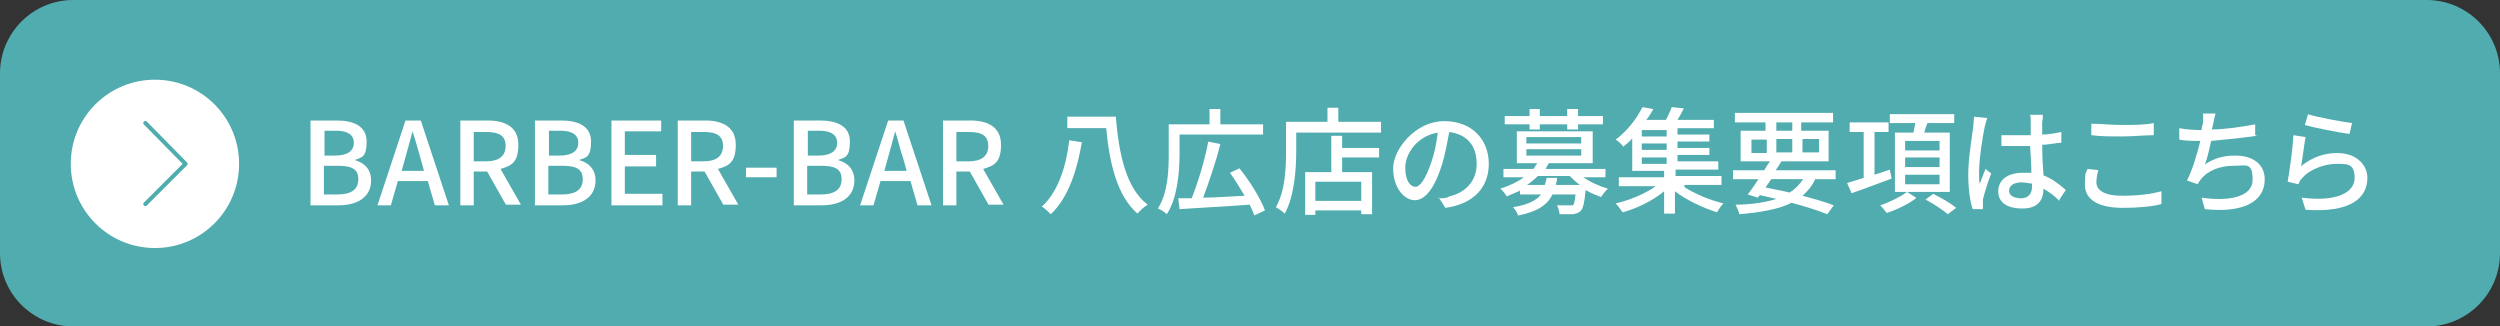 <?xml version="1.0" encoding="UTF-8"?>
<svg id="uuid-5d20569a-5cb3-4575-ac86-9b8ebce8c11f" data-name="uuid-6089eeaf-836a-496c-ba7a-8b607a6bfedd" xmlns="http://www.w3.org/2000/svg" viewBox="0 0 784.2 102.4" width="784.2" height="102.4">
  <rect x="0" y="0" width="784.2" height="102.4" fill="#333333" stroke="none"/>
  <defs>
    <style>
      .uuid-9a0a4076-3b76-4051-bd9d-352d8f63f1b8 {
        fill: #fff;
      }

      .uuid-828b4465-30ad-4d41-9bd7-8602be67c78f {
        fill: #50acae;
      }

      .uuid-46cbc0ac-0f19-4334-beed-c101db98350c {
        fill: none;
        stroke: #50acae;
        stroke-linecap: round;
        stroke-linejoin: round;
        stroke-width: 1.3px;
      }
    </style>
  </defs>
  <path class="uuid-828b4465-30ad-4d41-9bd7-8602be67c78f" d="m761.2,102.4H23c-12.6,0-23-10.2-23-23V23C0,10.4,10.2,0,23,0h738.2c12.6,0,23,10.2,23,23v56.4c0,12.6-10.2,23-23,23"/>
  <g>
    <path class="uuid-9a0a4076-3b76-4051-bd9d-352d8f63f1b8" d="m97.4,37.8h8.2c5.4,0,9.4,1.8,9.4,6.6s-1.4,5-3.8,5.8h0c3,.8,5.2,2.8,5.2,6.4,0,5.2-4.2,7.8-10.2,7.8h-8.8s0-26.6,0-26.6Zm7.8,11c4,0,5.8-1.6,5.8-4s-1.8-3.8-5.6-3.8h-3.6v7.8h3.6-.2Zm.6,12.2c4.2,0,6.6-1.4,6.6-4.8s-2.4-4.2-6.6-4.2h-4.2v9h4.2Z"/>
    <path class="uuid-9a0a4076-3b76-4051-bd9d-352d8f63f1b8" d="m134,56.8h-9.2l-2.2,7.6h-4.2l8.8-26.6h4.8l8.8,26.6h-4.4l-2.2-7.6h-.2Zm-1-3.2l-1-3.6c-.8-2.8-1.6-5.8-2.6-8.8h0c-.8,3-1.6,6-2.4,8.8l-1,3.6h7.2-.2Z"/>
    <path class="uuid-9a0a4076-3b76-4051-bd9d-352d8f63f1b8" d="m158.8,64.4l-6-10.6h-4.2v10.6h-4.2v-26.6h8.6c5.4,0,9.6,2,9.6,7.6s-2.2,6.6-5.6,7.6l6.4,11.2h-4.8l.2.2Zm-10.2-13.8h4c3.8,0,6-1.6,6-4.8s-2-4.4-6-4.4h-4v9.2Z"/>
    <path class="uuid-9a0a4076-3b76-4051-bd9d-352d8f63f1b8" d="m167.8,37.8h8.2c5.4,0,9.4,1.8,9.4,6.6s-1.4,5-3.8,5.8h0c3,.8,5.2,2.8,5.2,6.4,0,5.2-4.2,7.8-10.2,7.8h-8.8s0-26.6,0-26.6Zm7.8,11c4,0,5.8-1.6,5.8-4s-1.8-3.8-5.6-3.8h-3.6v7.8h3.6-.2Zm.6,12.2c4.2,0,6.6-1.4,6.6-4.8s-2.4-4.2-6.6-4.2h-4.2v9h4.2Z"/>
    <path class="uuid-9a0a4076-3b76-4051-bd9d-352d8f63f1b8" d="m191.8,37.8h15.6v3.4h-11.4v7.4h9.8v3.6h-9.8v8.6h11.8v3.6h-16s0-26.6,0-26.6Z"/>
    <path class="uuid-9a0a4076-3b76-4051-bd9d-352d8f63f1b8" d="m227,64.4l-6-10.6h-4.2v10.6h-4.2v-26.6h8.6c5.4,0,9.6,2,9.6,7.6s-2.2,6.6-5.6,7.6l6.4,11.2h-4.8l.2.2Zm-10.2-13.8h4c3.8,0,6-1.6,6-4.8s-2-4.4-6-4.4h-4v9.2Z"/>
    <path class="uuid-9a0a4076-3b76-4051-bd9d-352d8f63f1b8" d="m234,52.6h9.6v3h-9.6v-3Z"/>
    <path class="uuid-9a0a4076-3b76-4051-bd9d-352d8f63f1b8" d="m249,37.8h8.2c5.4,0,9.4,1.8,9.4,6.6s-1.4,5-3.8,5.8h0c3,.8,5.2,2.8,5.2,6.4,0,5.2-4.2,7.8-10.2,7.8h-8.8s0-26.6,0-26.6Zm7.8,11c4,0,5.8-1.6,5.8-4s-1.8-3.8-5.6-3.8h-3.6v7.8h3.6-.2Zm.6,12.2c4.2,0,6.6-1.4,6.6-4.8s-2.4-4.2-6.6-4.2h-4.2v9h4.2Z"/>
    <path class="uuid-9a0a4076-3b76-4051-bd9d-352d8f63f1b8" d="m285.4,56.8h-9.2l-2.2,7.6h-4.2l8.8-26.6h4.8l8.8,26.6h-4.4l-2.2-7.6h-.2Zm-1-3.2l-1-3.6c-1-2.8-1.6-5.8-2.6-8.8h0c-.8,3-1.6,6-2.4,8.8l-1,3.6h7.2-.2Z"/>
    <path class="uuid-9a0a4076-3b76-4051-bd9d-352d8f63f1b8" d="m310.2,64.4l-6-10.6h-4.2v10.6h-4.2v-26.6h8.6c5.4,0,9.6,2,9.6,7.6s-2.2,6.6-5.6,7.6l6.4,11.2h-4.8.2v.2Zm-10.2-13.8h4c3.8,0,6-1.6,6-4.8s-2-4.4-6-4.4h-4v9.2Z"/>
    <path class="uuid-9a0a4076-3b76-4051-bd9d-352d8f63f1b8" d="m339.4,44.4c-1.4,8.2-4,17.4-9.8,22.8-.6-.6-2-2-2.8-2.4,5.4-4.8,7.8-13.6,8.6-20.8l3.8.6h0l.2-.2Zm10.6-7.8c1,11.8,3.2,22.4,10,27.6-1,.6-2.4,1.8-3.2,2.8-6.4-5.6-8.8-15.8-9.8-26.8h-12.2v-3.6h15.4-.2Z"/>
    <path class="uuid-9a0a4076-3b76-4051-bd9d-352d8f63f1b8" d="m370,48.2c0,5.6-.6,13.8-4,19-.6-.6-2-1.6-2.8-1.8,3.2-5,3.4-12,3.4-17.2v-9.2h12.8v-4.8h3.4v4.8h13.4v3.2h-26.2v6h0Zm23.4,19.2c-.4-1-.8-2-1.4-3.2-8,.6-16.4,1-22,1.4l-.4-3.4h4.2c2-5,4.2-12.2,5.2-17.8l3.8.8c-1.4,5.6-3.6,12-5.4,16.8,4,0,8.4-.4,13-.6-1.4-2.4-3-5-4.6-7.2l3-1.4c3.2,4,6.6,9.4,8,13.2l-3.4,1.6h0v-.2Z"/>
    <path class="uuid-9a0a4076-3b76-4051-bd9d-352d8f63f1b8" d="m433.2,38.4v3.2h-26.6v6c0,5.6-.6,14-3.6,19.4-.6-.6-2-1.6-2.8-2,3-5.2,3.2-12.4,3.2-17.6v-9.2h13v-4.4h3.4v4.4h13.4v.2Zm-12.2,8h11.6v3h-11.6v4.6h9.4v13.2h-3.4v-1.2h-14.4v1.4h-3.2v-13.4h8.2v-11.4h3.4v3.8Zm6,10.6h-14.4v6h14.4v-6Z"/>
    <path class="uuid-9a0a4076-3b76-4051-bd9d-352d8f63f1b8" d="m451.4,62.2c1.2,0,2.4,0,3.2-.6,4.6-1,8.6-4.4,8.6-10.2s-3-9.2-8.6-10c-.6,3.2-1.2,6.6-2.2,10-2.2,7.2-5.2,11.4-8.6,11.4s-6.8-4-6.8-10,7-14.8,16-14.8,14,6,14,13.4-4.8,12.6-13.6,13.8l-2.2-3.4v.4h.2Zm-2.4-11.4c1-2.8,1.6-6,2-9.2-6.4,1-10.2,6.6-10.2,11s1.8,6,3.2,6,3.2-2.4,5-7.8Z"/>
    <path class="uuid-9a0a4076-3b76-4051-bd9d-352d8f63f1b8" d="m496.4,55.4c2.2,1.6,5.2,3,8,3.8-.8.6-1.6,1.8-2.2,2.6-1.6-.6-3.2-1.2-4.8-2.2-.4,4-.8,5.8-1.6,6.6-.6.6-1.4.8-2.4,1h-4.2c0-.8-.4-2-.8-2.8h5c.4-.4.6-1.4.8-3.4h-7.2c-1.6,3.2-4.6,5.4-10.8,6.6-.2-.8-1-2-1.6-2.6,4.8-.8,7.4-2.2,8.8-4h-6.6v-1.2c-1.2.6-2.8,1.2-4.2,1.8-.4-.8-1.2-1.8-2-2.4,3-1,5.6-2.2,7.4-3.6h-6.4v-2.6h9.4c.4-.6.8-1.2,1.2-1.8h-6.4v-10h23.8v10h-13.8c-.4.6-.6,1.2-1,1.8h18.8v2.6h-7.2v-.2Zm-16.6-16.4h-7.8v-2.6h7.8v-2.2h3.2v2.2h8.6v-2.2h3.4v2.2h7.8v2.6h-7.8v1.6h-3.4v-1.6h-8.6v1.6h-3.2v-1.6Zm-1,6h17.2v-2h-17.2v2Zm0,3.8h17.2v-2h-17.2v2Zm16.8,9.2c-1.2-.8-2.2-1.8-3.2-2.8h-10c-1,1-2.2,2-3.4,2.8h5.6c.2-.8.4-1.4.6-2.2h3.2c0,.8-.2,1.6-.4,2.2h7.8-.2Z"/>
    <path class="uuid-9a0a4076-3b76-4051-bd9d-352d8f63f1b8" d="m528.2,58.6c3.4,2.2,8.2,4.2,12.4,5.2-.6.6-1.6,2-2,2.8-4.4-1.4-9.6-3.8-13.2-6.6v7h-3.4v-7c-3.6,3-8.6,5.4-13,6.6-.6-.8-1.4-2-2.2-2.8,4.4-1,9.2-3,12.6-5.4h-11.6v-2.8h14.2v-2h-10v-10.2c-.8,1-1.8,1.8-2.8,2.6-.6-.8-1.6-1.8-2.4-2.2,4-3,6.8-7,8.4-10.2l3.4.6c-.6,1.2-1.4,2.4-2.2,3.4h6.2c.6-1.4,1.4-2.8,1.8-4l3.8.4c-.6,1.2-1.4,2.6-2,3.6h11.4v2.6h-11.4v2h10v2.2h-10v2h10v2.2h-10v2h12.8v2.6h-13.4v2h14.4v2.8h-11.6v.6h-.2Zm-5.4-17.8h-7.8v2h7.8v-2Zm0,4.2h-7.8v2h7.8v-2Zm-7.8,6.4h7.8v-2h-7.8v2Z"/>
    <path class="uuid-9a0a4076-3b76-4051-bd9d-352d8f63f1b8" d="m569.4,56.2c-1,2.2-2.4,3.8-4,5.2,3.8,1,7.2,2,9.8,3l-2,2.8c-3-1.2-6.8-2.4-11.2-3.6-4,2-9.4,3-16.4,3.6-.2-1-.8-2.2-1.2-3,5.2,0,9.6-.8,12.8-1.8-1.6-.4-3.4-.8-5.2-1.2l-.6.8-3.2-1c1-1.2,2.2-3,3.4-4.8h-8v-2.8h9.8c.6-1,1.2-2,1.8-2.8h-9.2v-9.6h7.8v-2.6h-9.6v-3h30.8v3h-10v2.6h8.6v9.6h-15.4.6c-.6,1-1.2,2-1.8,2.8h18.8v2.8h-7,.6Zm-20-8.2h4.8v-4.2h-4.8v4.2Zm6.2,8.2c-.6.8-1.2,1.8-1.8,2.6,2.6.6,5.2,1,7.6,1.6,1.8-1.2,3-2.4,4.2-4.2,0,0-10,0-10,0Zm1.6-15.2h5v-2.6h-5v2.6Zm5,6.8v-4.2h-5v4.2h5Zm3.2-4.2v4.2h5.2v-4.2h-5.2Z"/>
    <path class="uuid-9a0a4076-3b76-4051-bd9d-352d8f63f1b8" d="m593.4,56c-4.4,1.6-9,3.4-12.6,4.6l-1.4-3.2c1.4-.4,3.2-1,5.2-1.6v-14.4h-4.4v-3h12.2v3h-4.4v13.4l4.8-1.6.6,3h0v-.2Zm7.6,6.2c-2.4,1.8-6,3.6-9.2,4.6-.4-.6-1.4-1.8-2-2.4,3-1,6.6-2.8,8.4-4.2l2.8,1.8h0v.2Zm-.8-20.6c.2-1,.4-2,.6-3h-8v-2.8h20.2v2.8h-8.4c-.4,1-.8,2.2-1,3h8v18.6h-17.2v-18.6h5.8Zm8.2,2.6h-10.8v3h10.8v-3Zm0,5.2h-10.8v3h10.8v-3Zm0,5.4h-10.8v3h10.8v-3Zm-2,6c2.4,1.2,5.6,3,7.2,4.4l-2.6,2c-1.4-1.2-4.6-3.4-7-4.6l2.4-1.8h0Z"/>
    <path class="uuid-9a0a4076-3b76-4051-bd9d-352d8f63f1b8" d="m623.4,36.8c-.2.6-.6,2-.8,2.8-.6,2.8-1.8,10.2-1.8,14.2s0,2.4.2,3.8c.6-1.4,1.2-3.2,1.8-4.6l1.8,1.4c-1,2.6-2.2,6.4-2.6,8.2v3h-3.2c-.8-2.2-1.4-6.2-1.4-11s1.2-12,1.6-15c0-1,.2-2,.2-3l4,.4h.2v-.2Zm22.6,26.2c-1.6-1.6-3.2-2.8-5-3.8h0c0,3.4-1.6,6.2-6.6,6.2s-7.6-2-7.6-5.4,2.8-5.8,7.6-5.8,2,0,2.8,0c0-2.4-.2-5.6-.4-8.4h-9v-3.4h9.2v-4.2c0-1,0-1.6-.2-2.2h4c0,.8,0,1.4-.2,2.2v4c2,0,4-.4,6-.8v3.4c-1.8,0-3.8.6-6,.6,0,3.6.2,6.8.4,9.6,3,1.2,5.2,3,7,4.6l-2,3h0v.4Zm-8.4-5.4c-1,0-2.2-.4-3.4-.4-2.4,0-4,1-4,2.6s1.6,2.4,3.8,2.4,3.4-1.4,3.4-3.6v-1h.2Z"/>
    <path class="uuid-9a0a4076-3b76-4051-bd9d-352d8f63f1b8" d="m658.2,53.4c-.4,1.4-.6,2.6-.6,3.8,0,2.4,2.4,4.2,8,4.2s9.4-.6,12.4-1.4v4c-2.8.8-7.2,1.2-12.2,1.2-7.6,0-11.8-2.6-11.8-7.2s.4-3.6.8-5l3.6.4s-.2,0-.2,0Zm-2.2-14.6c2.6,0,6,.4,9.6.4s7.2,0,10-.6v3.8c-2.4,0-6.6.4-10,.4s-6.8,0-9.6-.4v-3.8h0v.2Z"/>
    <path class="uuid-9a0a4076-3b76-4051-bd9d-352d8f63f1b8" d="m707.8,42.6c-4,.6-9.6,1.2-14.2,1.6-.6,2.6-1.2,5.6-2,7.4,3-2,5.8-2.8,9.6-2.8,5.8,0,9.2,3,9.2,7.4,0,7.6-7.6,10.6-18.8,9.4l-1-3.6c8,1.2,16,0,16-5.6s-2-4.4-6-4.4-8,1.4-10.2,4.2c-.4.6-.8,1-1,1.6l-3.4-1.2c1.8-3.4,3.2-8.4,4.2-12.4-2.4,0-4.6,0-6.6-.4v-3.6c2,.4,4.8.6,7,.6h0c0-.8.2-1.4.4-2,0-1.2.2-2.2,0-3.2h4c-.4,1.2-.6,2.4-.8,3.4l-.4,1.6c4.2,0,9.2-.8,13.6-1.6v3.4h.4v.2Z"/>
    <path class="uuid-9a0a4076-3b76-4051-bd9d-352d8f63f1b8" d="m722.2,51.8c3.4-2.6,7-3.8,11-3.8,5.8,0,9.4,3.6,9.4,7.8,0,6.4-5.4,11-19.4,10l-1.2-3.8c11,1.4,16.6-1.6,16.6-6.2s-2.4-4.4-5.8-4.4-8.2,1.6-10.6,4.4c-.6.6-1,1.2-1.2,2l-3.4-.8c.6-3.4,1.6-10.6,1.8-14.6l3.8.6c-.4,2.2-1,7-1.4,9.2l.4-.4h0Zm1.6-16c3.2,1,10.8,2.4,14,2.8l-.8,3.4c-3.4-.4-11.4-2-14-2.8l1-3.4h-.2Z"/>
  </g>
  <path class="uuid-9a0a4076-3b76-4051-bd9d-352d8f63f1b8" d="m75,51.4c0,14.6-11.8,26.4-26.4,26.4s-26.4-11.8-26.4-26.4,11.8-26.4,26.4-26.4,26.4,11.8,26.4,26.4"/>
  <polyline class="uuid-46cbc0ac-0f19-4334-beed-c101db98350c" points="45.6 38.6 58.2 51.4 45.6 64"/>
</svg>